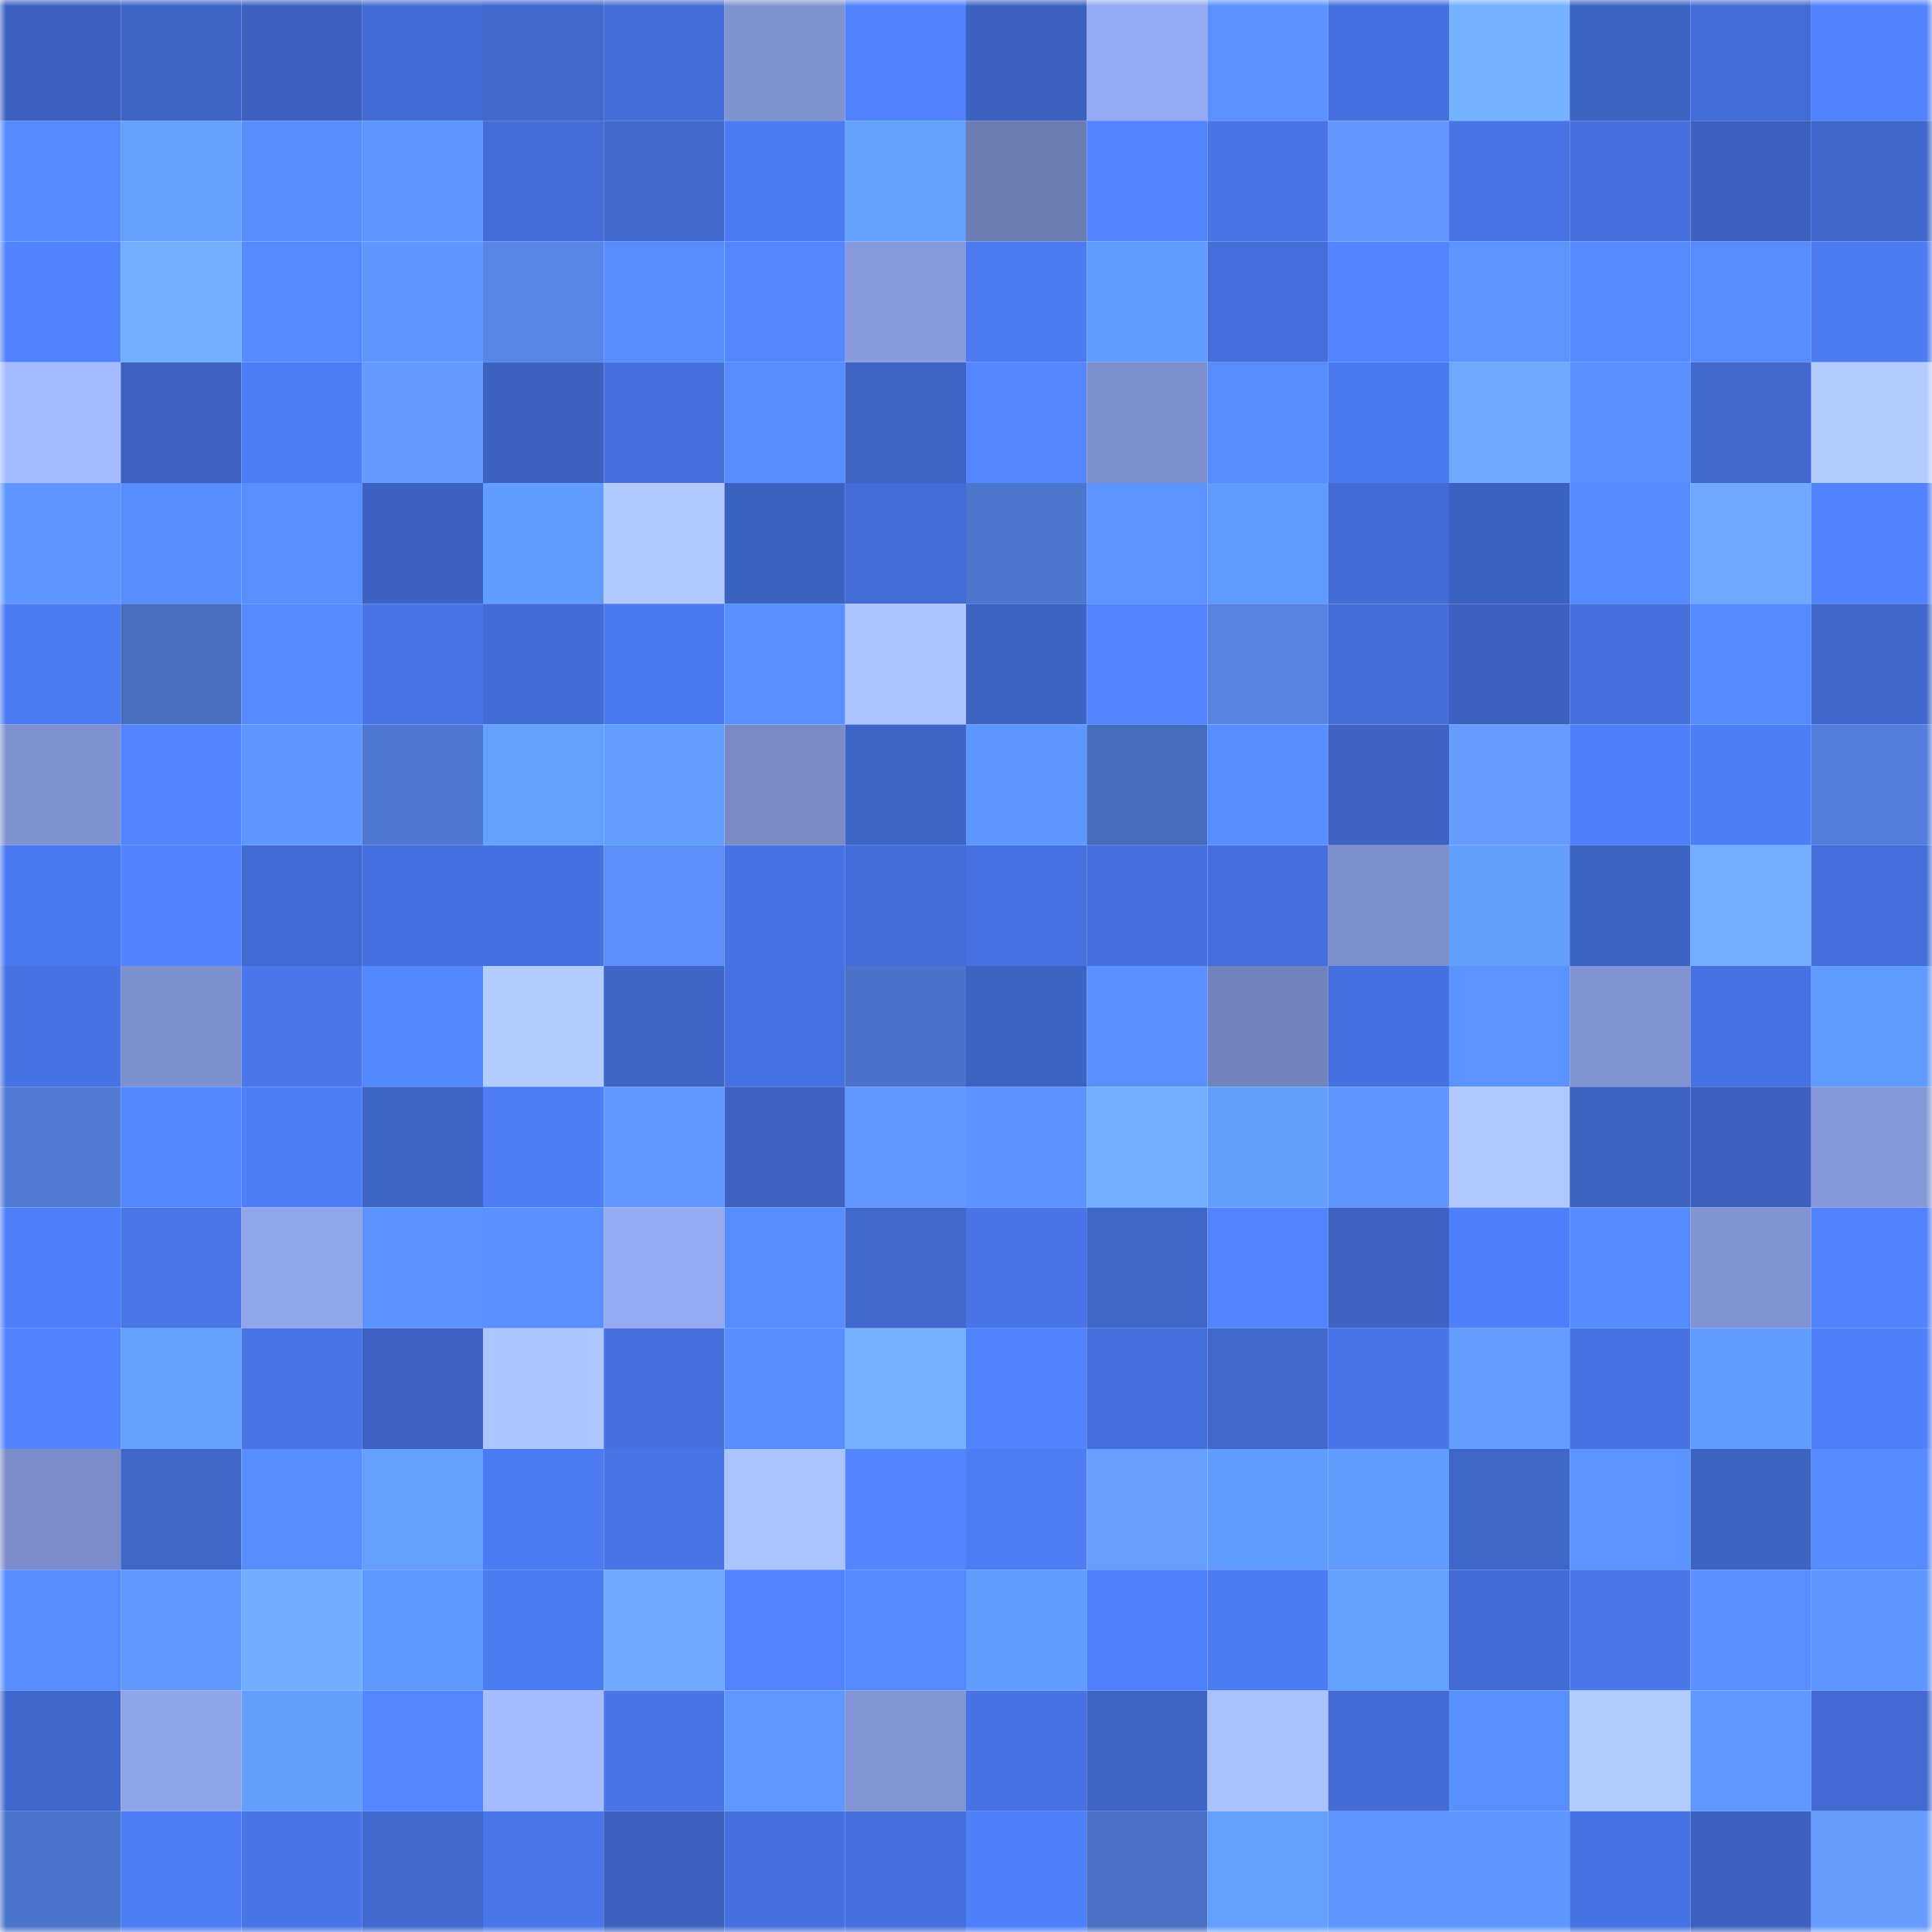 <svg viewBox="0 0 160 160" fill="none" role="img" xmlns="http://www.w3.org/2000/svg" width="240" height="240" name="basenames%2Carteindigo.base.eth"><title>basenames,arteindigo.base.eth</title><mask id="1658820447" mask-type="alpha" maskUnits="userSpaceOnUse" x="0" y="0" width="160" height="160"><rect width="160" height="160" fill="#FFFFFF"></rect></mask><g mask="url(#1658820447)"><rect x="0" y="0" width="10" height="10" fill="#3c61bf"></rect><rect x="10" y="0" width="10" height="10" fill="#3e64c5"></rect><rect x="20" y="0" width="10" height="10" fill="#3c61bf"></rect><rect x="30" y="0" width="10" height="10" fill="#436bd4"></rect><rect x="40" y="0" width="10" height="10" fill="#4168ce"></rect><rect x="50" y="0" width="10" height="10" fill="#446dd7"></rect><rect x="60" y="0" width="10" height="10" fill="#8092d0"></rect><rect x="70" y="0" width="10" height="10" fill="#5081fe"></rect><rect x="80" y="0" width="10" height="10" fill="#3c61bf"></rect><rect x="90" y="0" width="10" height="10" fill="#95a9f2"></rect><rect x="100" y="0" width="10" height="10" fill="#5a91ff"></rect><rect x="110" y="0" width="10" height="10" fill="#4671e0"></rect><rect x="120" y="0" width="10" height="10" fill="#74b1ff"></rect><rect x="130" y="0" width="10" height="10" fill="#3d63c3"></rect><rect x="140" y="0" width="10" height="10" fill="#436cd5"></rect><rect x="150" y="0" width="10" height="10" fill="#5183ff"></rect><rect x="0" y="10" width="10" height="10" fill="#558aff"></rect><rect x="10" y="10" width="10" height="10" fill="#64a0ff"></rect><rect x="20" y="10" width="10" height="10" fill="#578dff"></rect><rect x="30" y="10" width="10" height="10" fill="#5d96ff"></rect><rect x="40" y="10" width="10" height="10" fill="#436cd6"></rect><rect x="50" y="10" width="10" height="10" fill="#4169cf"></rect><rect x="60" y="10" width="10" height="10" fill="#4c7af1"></rect><rect x="70" y="10" width="10" height="10" fill="#64a1ff"></rect><rect x="80" y="10" width="10" height="10" fill="#6d7cb2"></rect><rect x="90" y="10" width="10" height="10" fill="#5284ff"></rect><rect x="100" y="10" width="10" height="10" fill="#4874e6"></rect><rect x="110" y="10" width="10" height="10" fill="#6398ff"></rect><rect x="120" y="10" width="10" height="10" fill="#4874e6"></rect><rect x="130" y="10" width="10" height="10" fill="#456fdb"></rect><rect x="140" y="10" width="10" height="10" fill="#3c61bf"></rect><rect x="150" y="10" width="10" height="10" fill="#3f66ca"></rect><rect x="0" y="20" width="10" height="10" fill="#5182ff"></rect><rect x="10" y="20" width="10" height="10" fill="#72aeff"></rect><rect x="20" y="20" width="10" height="10" fill="#5589ff"></rect><rect x="30" y="20" width="10" height="10" fill="#5e98ff"></rect><rect x="40" y="20" width="10" height="10" fill="#5785e8"></rect><rect x="50" y="20" width="10" height="10" fill="#588dff"></rect><rect x="60" y="20" width="10" height="10" fill="#5487ff"></rect><rect x="70" y="20" width="10" height="10" fill="#879adc"></rect><rect x="80" y="20" width="10" height="10" fill="#4c7af1"></rect><rect x="90" y="20" width="10" height="10" fill="#619cff"></rect><rect x="100" y="20" width="10" height="10" fill="#446eda"></rect><rect x="110" y="20" width="10" height="10" fill="#5284ff"></rect><rect x="120" y="20" width="10" height="10" fill="#5c95ff"></rect><rect x="130" y="20" width="10" height="10" fill="#568bff"></rect><rect x="140" y="20" width="10" height="10" fill="#578cff"></rect><rect x="150" y="20" width="10" height="10" fill="#4c7bf2"></rect><rect x="0" y="30" width="10" height="10" fill="#a4bbff"></rect><rect x="10" y="30" width="10" height="10" fill="#3d62c1"></rect><rect x="20" y="30" width="10" height="10" fill="#4d7df6"></rect><rect x="30" y="30" width="10" height="10" fill="#659aff"></rect><rect x="40" y="30" width="10" height="10" fill="#3c61bf"></rect><rect x="50" y="30" width="10" height="10" fill="#4671df"></rect><rect x="60" y="30" width="10" height="10" fill="#578cff"></rect><rect x="70" y="30" width="10" height="10" fill="#3e64c6"></rect><rect x="80" y="30" width="10" height="10" fill="#5386ff"></rect><rect x="90" y="30" width="10" height="10" fill="#7e8fcd"></rect><rect x="100" y="30" width="10" height="10" fill="#578cff"></rect><rect x="110" y="30" width="10" height="10" fill="#4b7af0"></rect><rect x="120" y="30" width="10" height="10" fill="#6ea8ff"></rect><rect x="130" y="30" width="10" height="10" fill="#598fff"></rect><rect x="140" y="30" width="10" height="10" fill="#4169d0"></rect><rect x="150" y="30" width="10" height="10" fill="#b3cbff"></rect><rect x="0" y="40" width="10" height="10" fill="#5e97ff"></rect><rect x="10" y="40" width="10" height="10" fill="#578cff"></rect><rect x="20" y="40" width="10" height="10" fill="#588fff"></rect><rect x="30" y="40" width="10" height="10" fill="#3c61c0"></rect><rect x="40" y="40" width="10" height="10" fill="#619dff"></rect><rect x="50" y="40" width="10" height="10" fill="#b1c9ff"></rect><rect x="60" y="40" width="10" height="10" fill="#3c62c1"></rect><rect x="70" y="40" width="10" height="10" fill="#436cd6"></rect><rect x="80" y="40" width="10" height="10" fill="#4d76cd"></rect><rect x="90" y="40" width="10" height="10" fill="#5c94ff"></rect><rect x="100" y="40" width="10" height="10" fill="#609bff"></rect><rect x="110" y="40" width="10" height="10" fill="#436bd4"></rect><rect x="120" y="40" width="10" height="10" fill="#3c62c1"></rect><rect x="130" y="40" width="10" height="10" fill="#568bff"></rect><rect x="140" y="40" width="10" height="10" fill="#6ea8ff"></rect><rect x="150" y="40" width="10" height="10" fill="#5183ff"></rect><rect x="0" y="50" width="10" height="10" fill="#4c7af2"></rect><rect x="10" y="50" width="10" height="10" fill="#486ec0"></rect><rect x="20" y="50" width="10" height="10" fill="#5589ff"></rect><rect x="30" y="50" width="10" height="10" fill="#4975e8"></rect><rect x="40" y="50" width="10" height="10" fill="#426bd3"></rect><rect x="50" y="50" width="10" height="10" fill="#4b79ef"></rect><rect x="60" y="50" width="10" height="10" fill="#5990ff"></rect><rect x="70" y="50" width="10" height="10" fill="#acc4ff"></rect><rect x="80" y="50" width="10" height="10" fill="#3d63c3"></rect><rect x="90" y="50" width="10" height="10" fill="#5284ff"></rect><rect x="100" y="50" width="10" height="10" fill="#5683e4"></rect><rect x="110" y="50" width="10" height="10" fill="#446dd8"></rect><rect x="120" y="50" width="10" height="10" fill="#3c61bf"></rect><rect x="130" y="50" width="10" height="10" fill="#456fdb"></rect><rect x="140" y="50" width="10" height="10" fill="#558aff"></rect><rect x="150" y="50" width="10" height="10" fill="#3f66ca"></rect><rect x="0" y="60" width="10" height="10" fill="#8091d0"></rect><rect x="10" y="60" width="10" height="10" fill="#5284ff"></rect><rect x="20" y="60" width="10" height="10" fill="#5d97ff"></rect><rect x="30" y="60" width="10" height="10" fill="#4f78d2"></rect><rect x="40" y="60" width="10" height="10" fill="#64a1ff"></rect><rect x="50" y="60" width="10" height="10" fill="#629dff"></rect><rect x="60" y="60" width="10" height="10" fill="#798ac5"></rect><rect x="70" y="60" width="10" height="10" fill="#3e64c6"></rect><rect x="80" y="60" width="10" height="10" fill="#5d96ff"></rect><rect x="90" y="60" width="10" height="10" fill="#466cbc"></rect><rect x="100" y="60" width="10" height="10" fill="#578dff"></rect><rect x="110" y="60" width="10" height="10" fill="#3e63c4"></rect><rect x="120" y="60" width="10" height="10" fill="#669cff"></rect><rect x="130" y="60" width="10" height="10" fill="#4f7ffb"></rect><rect x="140" y="60" width="10" height="10" fill="#4d7df7"></rect><rect x="150" y="60" width="10" height="10" fill="#537edc"></rect><rect x="0" y="70" width="10" height="10" fill="#4b79ef"></rect><rect x="10" y="70" width="10" height="10" fill="#5182ff"></rect><rect x="20" y="70" width="10" height="10" fill="#426bd3"></rect><rect x="30" y="70" width="10" height="10" fill="#4671e0"></rect><rect x="40" y="70" width="10" height="10" fill="#4671e0"></rect><rect x="50" y="70" width="10" height="10" fill="#5d8ef8"></rect><rect x="60" y="70" width="10" height="10" fill="#4873e4"></rect><rect x="70" y="70" width="10" height="10" fill="#436cd6"></rect><rect x="80" y="70" width="10" height="10" fill="#4772e1"></rect><rect x="90" y="70" width="10" height="10" fill="#4570dd"></rect><rect x="100" y="70" width="10" height="10" fill="#4570dd"></rect><rect x="110" y="70" width="10" height="10" fill="#7d8fcc"></rect><rect x="120" y="70" width="10" height="10" fill="#639fff"></rect><rect x="130" y="70" width="10" height="10" fill="#3d63c3"></rect><rect x="140" y="70" width="10" height="10" fill="#72aeff"></rect><rect x="150" y="70" width="10" height="10" fill="#446eda"></rect><rect x="0" y="80" width="10" height="10" fill="#4873e4"></rect><rect x="10" y="80" width="10" height="10" fill="#7e8fcd"></rect><rect x="20" y="80" width="10" height="10" fill="#4a78ec"></rect><rect x="30" y="80" width="10" height="10" fill="#5488ff"></rect><rect x="40" y="80" width="10" height="10" fill="#b3ccff"></rect><rect x="50" y="80" width="10" height="10" fill="#3f65c7"></rect><rect x="60" y="80" width="10" height="10" fill="#4772e2"></rect><rect x="70" y="80" width="10" height="10" fill="#4b73c9"></rect><rect x="80" y="80" width="10" height="10" fill="#3d63c3"></rect><rect x="90" y="80" width="10" height="10" fill="#5990ff"></rect><rect x="100" y="80" width="10" height="10" fill="#7282ba"></rect><rect x="110" y="80" width="10" height="10" fill="#4671e0"></rect><rect x="120" y="80" width="10" height="10" fill="#5b93ff"></rect><rect x="130" y="80" width="10" height="10" fill="#8193d2"></rect><rect x="140" y="80" width="10" height="10" fill="#4772e2"></rect><rect x="150" y="80" width="10" height="10" fill="#609bff"></rect><rect x="0" y="90" width="10" height="10" fill="#507ad4"></rect><rect x="10" y="90" width="10" height="10" fill="#5488ff"></rect><rect x="20" y="90" width="10" height="10" fill="#4d7df7"></rect><rect x="30" y="90" width="10" height="10" fill="#3f65c8"></rect><rect x="40" y="90" width="10" height="10" fill="#4d7cf5"></rect><rect x="50" y="90" width="10" height="10" fill="#5f99ff"></rect><rect x="60" y="90" width="10" height="10" fill="#3d62c1"></rect><rect x="70" y="90" width="10" height="10" fill="#5f99ff"></rect><rect x="80" y="90" width="10" height="10" fill="#5b92ff"></rect><rect x="90" y="90" width="10" height="10" fill="#72aeff"></rect><rect x="100" y="90" width="10" height="10" fill="#639fff"></rect><rect x="110" y="90" width="10" height="10" fill="#5e98ff"></rect><rect x="120" y="90" width="10" height="10" fill="#b0c8ff"></rect><rect x="130" y="90" width="10" height="10" fill="#3d63c3"></rect><rect x="140" y="90" width="10" height="10" fill="#3c61bf"></rect><rect x="150" y="90" width="10" height="10" fill="#8598d9"></rect><rect x="0" y="100" width="10" height="10" fill="#4e7efa"></rect><rect x="10" y="100" width="10" height="10" fill="#4976e9"></rect><rect x="20" y="100" width="10" height="10" fill="#91a5ec"></rect><rect x="30" y="100" width="10" height="10" fill="#5a92ff"></rect><rect x="40" y="100" width="10" height="10" fill="#598fff"></rect><rect x="50" y="100" width="10" height="10" fill="#96aaf4"></rect><rect x="60" y="100" width="10" height="10" fill="#578dff"></rect><rect x="70" y="100" width="10" height="10" fill="#4168ce"></rect><rect x="80" y="100" width="10" height="10" fill="#4975e8"></rect><rect x="90" y="100" width="10" height="10" fill="#3f66c9"></rect><rect x="100" y="100" width="10" height="10" fill="#5284ff"></rect><rect x="110" y="100" width="10" height="10" fill="#3e63c4"></rect><rect x="120" y="100" width="10" height="10" fill="#4f80fc"></rect><rect x="130" y="100" width="10" height="10" fill="#568bff"></rect><rect x="140" y="100" width="10" height="10" fill="#8294d4"></rect><rect x="150" y="100" width="10" height="10" fill="#5183ff"></rect><rect x="0" y="110" width="10" height="10" fill="#5183ff"></rect><rect x="10" y="110" width="10" height="10" fill="#64a0ff"></rect><rect x="20" y="110" width="10" height="10" fill="#4874e5"></rect><rect x="30" y="110" width="10" height="10" fill="#3e63c4"></rect><rect x="40" y="110" width="10" height="10" fill="#aec6ff"></rect><rect x="50" y="110" width="10" height="10" fill="#4671df"></rect><rect x="60" y="110" width="10" height="10" fill="#578dff"></rect><rect x="70" y="110" width="10" height="10" fill="#74b1ff"></rect><rect x="80" y="110" width="10" height="10" fill="#5183ff"></rect><rect x="90" y="110" width="10" height="10" fill="#446ed9"></rect><rect x="100" y="110" width="10" height="10" fill="#4068cd"></rect><rect x="110" y="110" width="10" height="10" fill="#4975e8"></rect><rect x="120" y="110" width="10" height="10" fill="#629dff"></rect><rect x="130" y="110" width="10" height="10" fill="#4773e3"></rect><rect x="140" y="110" width="10" height="10" fill="#619cff"></rect><rect x="150" y="110" width="10" height="10" fill="#4f7ffa"></rect><rect x="0" y="120" width="10" height="10" fill="#7b8cc8"></rect><rect x="10" y="120" width="10" height="10" fill="#3f66c9"></rect><rect x="20" y="120" width="10" height="10" fill="#578dff"></rect><rect x="30" y="120" width="10" height="10" fill="#63a0ff"></rect><rect x="40" y="120" width="10" height="10" fill="#4c7bf4"></rect><rect x="50" y="120" width="10" height="10" fill="#4975e7"></rect><rect x="60" y="120" width="10" height="10" fill="#abc3ff"></rect><rect x="70" y="120" width="10" height="10" fill="#5285ff"></rect><rect x="80" y="120" width="10" height="10" fill="#4d7cf5"></rect><rect x="90" y="120" width="10" height="10" fill="#689fff"></rect><rect x="100" y="120" width="10" height="10" fill="#619cff"></rect><rect x="110" y="120" width="10" height="10" fill="#619cff"></rect><rect x="120" y="120" width="10" height="10" fill="#3f66c9"></rect><rect x="130" y="120" width="10" height="10" fill="#5b93ff"></rect><rect x="140" y="120" width="10" height="10" fill="#3d63c3"></rect><rect x="150" y="120" width="10" height="10" fill="#568bff"></rect><rect x="0" y="130" width="10" height="10" fill="#578cff"></rect><rect x="10" y="130" width="10" height="10" fill="#609aff"></rect><rect x="20" y="130" width="10" height="10" fill="#71adff"></rect><rect x="30" y="130" width="10" height="10" fill="#5f9aff"></rect><rect x="40" y="130" width="10" height="10" fill="#4c7bf2"></rect><rect x="50" y="130" width="10" height="10" fill="#6fa9ff"></rect><rect x="60" y="130" width="10" height="10" fill="#5284ff"></rect><rect x="70" y="130" width="10" height="10" fill="#5589ff"></rect><rect x="80" y="130" width="10" height="10" fill="#619dff"></rect><rect x="90" y="130" width="10" height="10" fill="#4f80fd"></rect><rect x="100" y="130" width="10" height="10" fill="#4c7af2"></rect><rect x="110" y="130" width="10" height="10" fill="#63a0ff"></rect><rect x="120" y="130" width="10" height="10" fill="#426bd3"></rect><rect x="130" y="130" width="10" height="10" fill="#4a77eb"></rect><rect x="140" y="130" width="10" height="10" fill="#598fff"></rect><rect x="150" y="130" width="10" height="10" fill="#5e97ff"></rect><rect x="0" y="140" width="10" height="10" fill="#4067cb"></rect><rect x="10" y="140" width="10" height="10" fill="#90a4ea"></rect><rect x="20" y="140" width="10" height="10" fill="#639fff"></rect><rect x="30" y="140" width="10" height="10" fill="#5386ff"></rect><rect x="40" y="140" width="10" height="10" fill="#a4bbff"></rect><rect x="50" y="140" width="10" height="10" fill="#4975e7"></rect><rect x="60" y="140" width="10" height="10" fill="#5f99ff"></rect><rect x="70" y="140" width="10" height="10" fill="#8395d5"></rect><rect x="80" y="140" width="10" height="10" fill="#4873e4"></rect><rect x="90" y="140" width="10" height="10" fill="#3e64c5"></rect><rect x="100" y="140" width="10" height="10" fill="#a9c1ff"></rect><rect x="110" y="140" width="10" height="10" fill="#436bd4"></rect><rect x="120" y="140" width="10" height="10" fill="#5990ff"></rect><rect x="130" y="140" width="10" height="10" fill="#b3ccff"></rect><rect x="140" y="140" width="10" height="10" fill="#5f99ff"></rect><rect x="150" y="140" width="10" height="10" fill="#426ad2"></rect><rect x="0" y="150" width="10" height="10" fill="#4c75cc"></rect><rect x="10" y="150" width="10" height="10" fill="#4d7cf5"></rect><rect x="20" y="150" width="10" height="10" fill="#4975e7"></rect><rect x="30" y="150" width="10" height="10" fill="#4169d0"></rect><rect x="40" y="150" width="10" height="10" fill="#4976e9"></rect><rect x="50" y="150" width="10" height="10" fill="#3c61bf"></rect><rect x="60" y="150" width="10" height="10" fill="#4671df"></rect><rect x="70" y="150" width="10" height="10" fill="#4670de"></rect><rect x="80" y="150" width="10" height="10" fill="#4f80fc"></rect><rect x="90" y="150" width="10" height="10" fill="#4970c4"></rect><rect x="100" y="150" width="10" height="10" fill="#63a0ff"></rect><rect x="110" y="150" width="10" height="10" fill="#5e98ff"></rect><rect x="120" y="150" width="10" height="10" fill="#5e98ff"></rect><rect x="130" y="150" width="10" height="10" fill="#4773e3"></rect><rect x="140" y="150" width="10" height="10" fill="#3c61c0"></rect><rect x="150" y="150" width="10" height="10" fill="#679dff"></rect></g></svg>